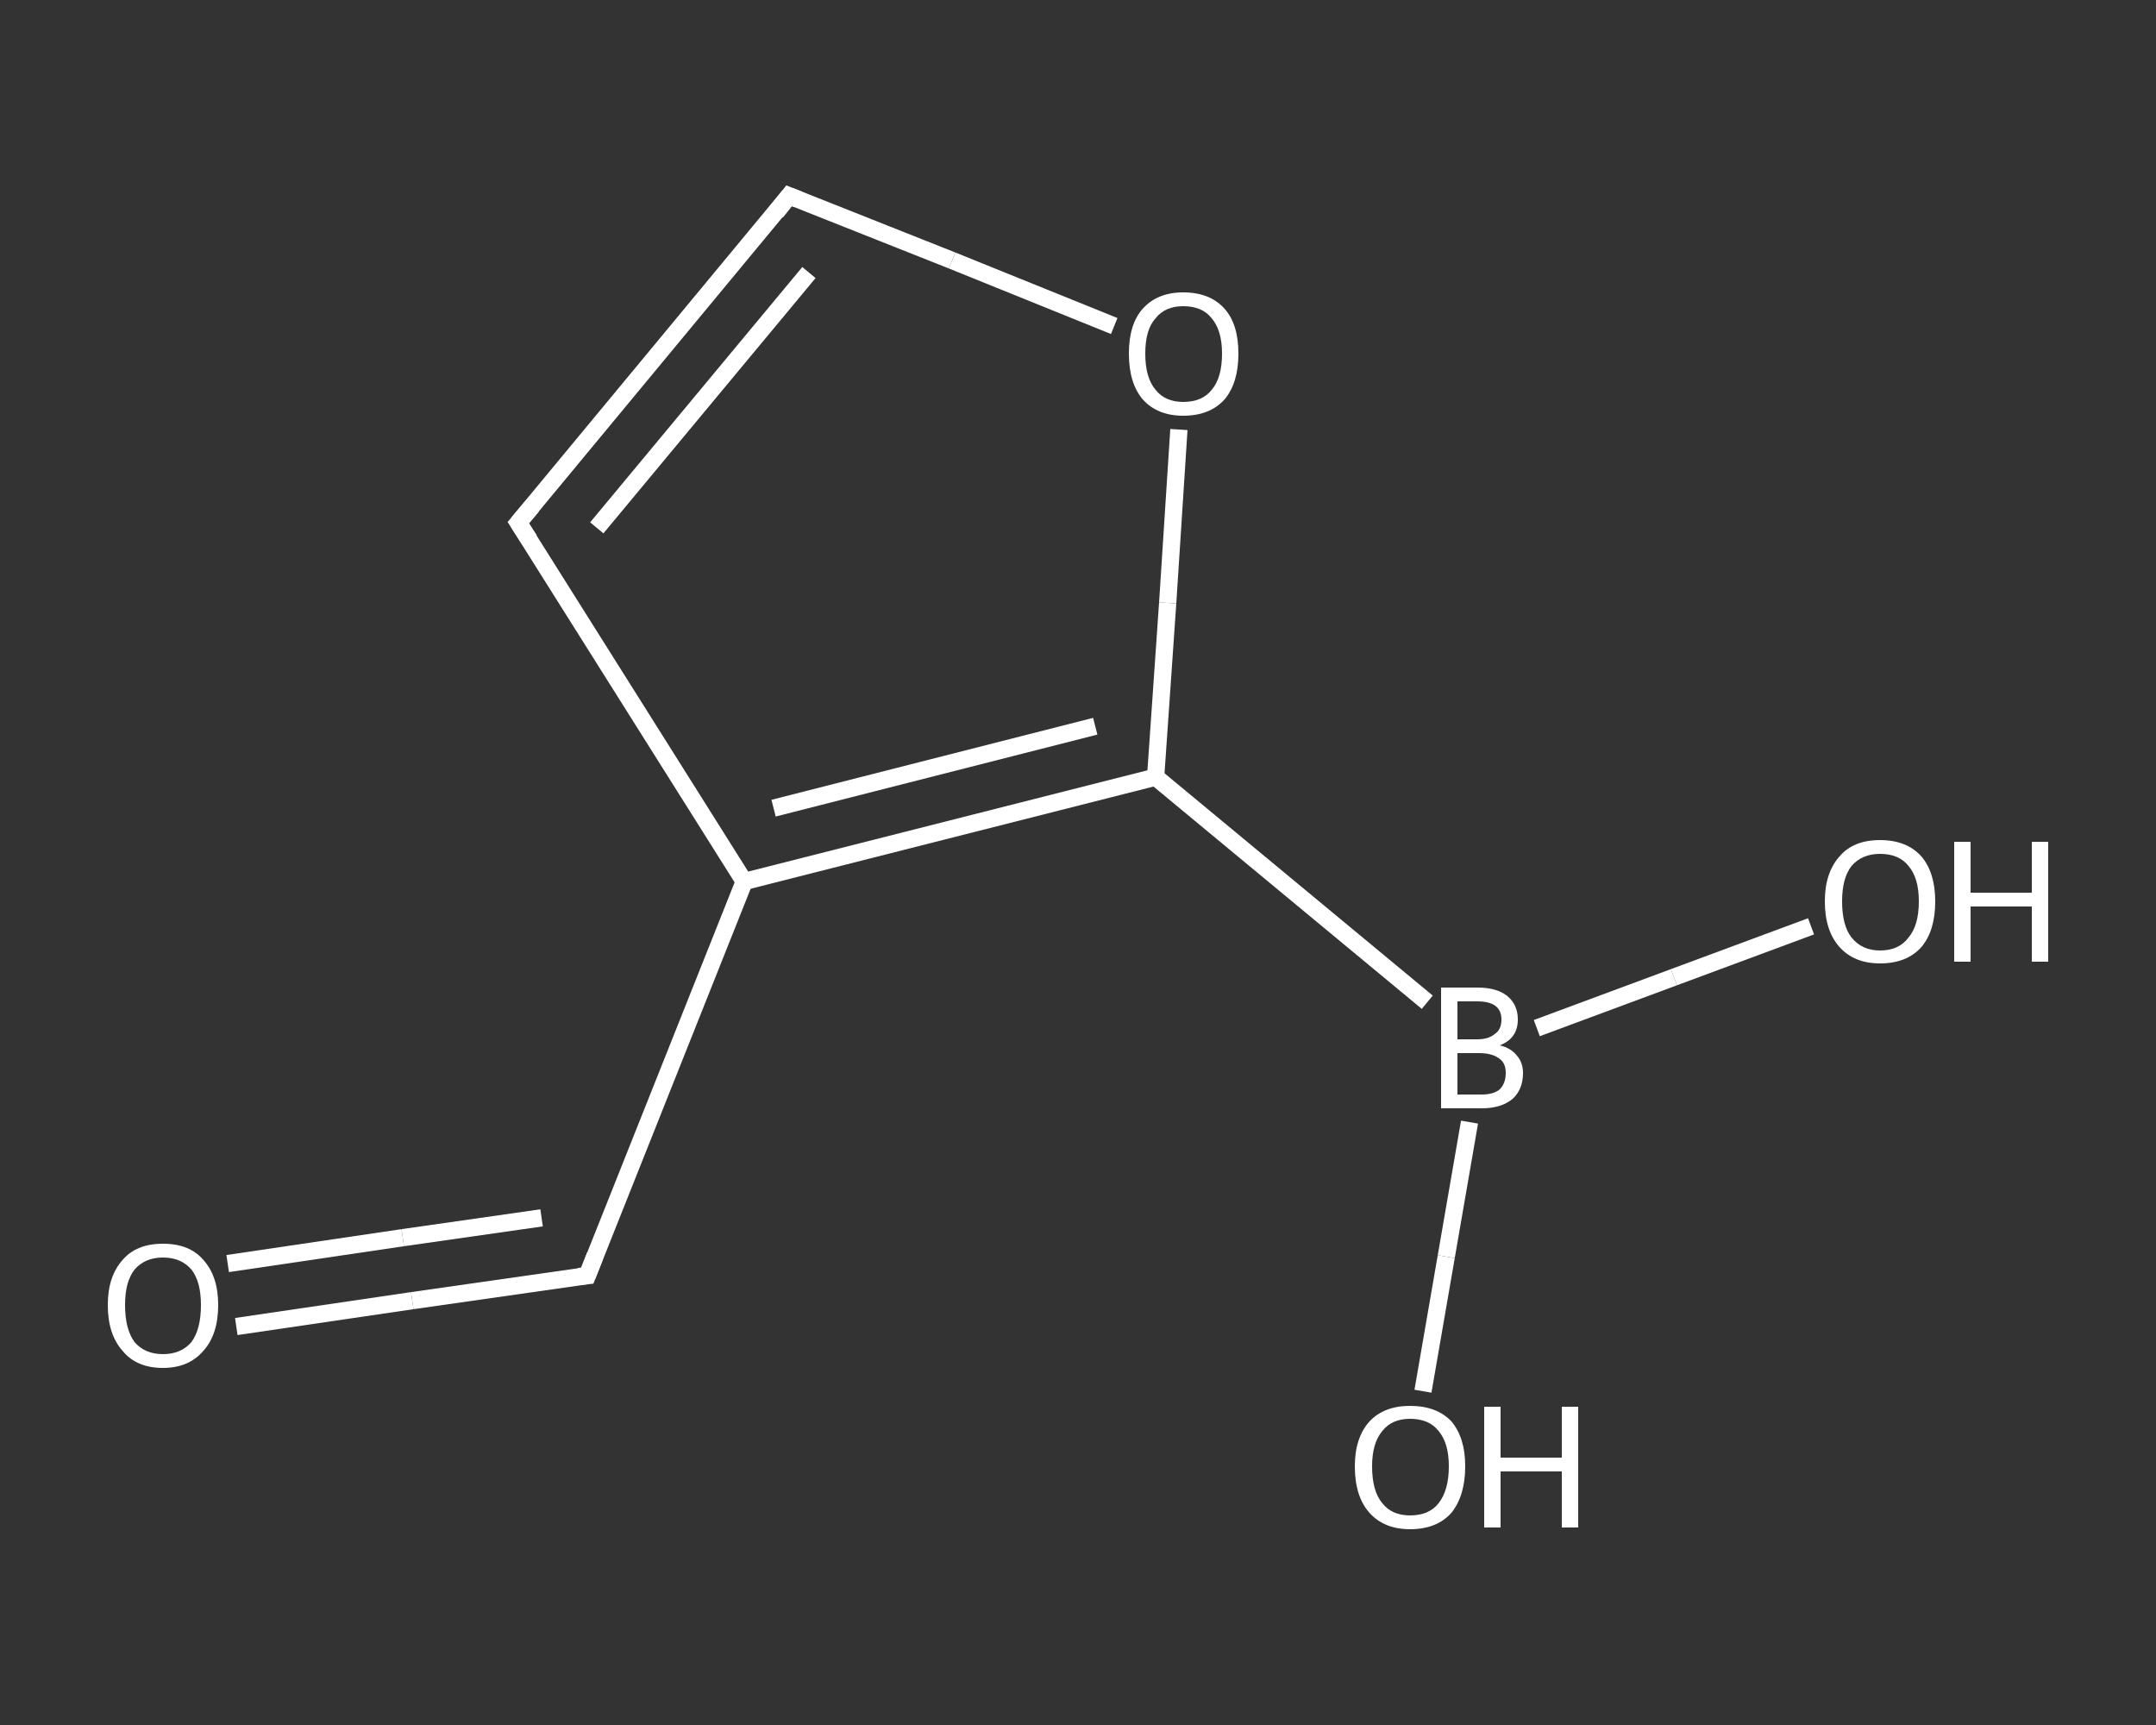 <?xml version='1.0' encoding='iso-8859-1'?>
<svg version='1.1' baseProfile='full'
              xmlns='http://www.w3.org/2000/svg'
                      xmlns:rdkit='http://www.rdkit.org/xml'
                      xmlns:xlink='http://www.w3.org/1999/xlink'
                  xml:space='preserve'
width='250px' height='200px' viewBox='0 0 250 200'>
<rect x="0" y="0" width="250" height="200" fill="#333333" stroke="none"/>
<!-- END OF HEADER -->
<rect style='opacity:1.0;fill:transparent;stroke:none' width='250.0' height='200.0' x='0.0' y='0.0'> </rect>
<path class='bond-0 atom-0 atom-1' d='M 27.4,153.8 L 47.8,150.8' style='fill:none;fill-rule:evenodd;stroke:#FFFFFF;stroke-width:2.0px;stroke-linecap:butt;stroke-linejoin:miter;stroke-opacity:1' />
<path class='bond-0 atom-0 atom-1' d='M 47.8,150.8 L 68.1,147.9' style='fill:none;fill-rule:evenodd;stroke:#FFFFFF;stroke-width:2.0px;stroke-linecap:butt;stroke-linejoin:miter;stroke-opacity:1' />
<path class='bond-0 atom-0 atom-1' d='M 26.4,146.5 L 46.7,143.5' style='fill:none;fill-rule:evenodd;stroke:#FFFFFF;stroke-width:2.0px;stroke-linecap:butt;stroke-linejoin:miter;stroke-opacity:1' />
<path class='bond-0 atom-0 atom-1' d='M 46.7,143.5 L 62.8,141.2' style='fill:none;fill-rule:evenodd;stroke:#FFFFFF;stroke-width:2.0px;stroke-linecap:butt;stroke-linejoin:miter;stroke-opacity:1' />
<path class='bond-1 atom-1 atom-2' d='M 68.1,147.9 L 86.3,102.2' style='fill:none;fill-rule:evenodd;stroke:#FFFFFF;stroke-width:2.0px;stroke-linecap:butt;stroke-linejoin:miter;stroke-opacity:1' />
<path class='bond-2 atom-2 atom-3' d='M 86.3,102.2 L 134.0,90.1' style='fill:none;fill-rule:evenodd;stroke:#FFFFFF;stroke-width:2.0px;stroke-linecap:butt;stroke-linejoin:miter;stroke-opacity:1' />
<path class='bond-2 atom-2 atom-3' d='M 89.7,93.7 L 127.0,84.2' style='fill:none;fill-rule:evenodd;stroke:#FFFFFF;stroke-width:2.0px;stroke-linecap:butt;stroke-linejoin:miter;stroke-opacity:1' />
<path class='bond-3 atom-3 atom-4' d='M 134.0,90.1 L 165.5,116.2' style='fill:none;fill-rule:evenodd;stroke:#FFFFFF;stroke-width:2.0px;stroke-linecap:butt;stroke-linejoin:miter;stroke-opacity:1' />
<path class='bond-4 atom-4 atom-5' d='M 178.2,119.2 L 194.1,113.3' style='fill:none;fill-rule:evenodd;stroke:#FFFFFF;stroke-width:2.0px;stroke-linecap:butt;stroke-linejoin:miter;stroke-opacity:1' />
<path class='bond-4 atom-4 atom-5' d='M 194.1,113.3 L 210.0,107.4' style='fill:none;fill-rule:evenodd;stroke:#FFFFFF;stroke-width:2.0px;stroke-linecap:butt;stroke-linejoin:miter;stroke-opacity:1' />
<path class='bond-5 atom-4 atom-6' d='M 170.4,130.1 L 167.7,145.7' style='fill:none;fill-rule:evenodd;stroke:#FFFFFF;stroke-width:2.0px;stroke-linecap:butt;stroke-linejoin:miter;stroke-opacity:1' />
<path class='bond-5 atom-4 atom-6' d='M 167.7,145.7 L 165.0,161.3' style='fill:none;fill-rule:evenodd;stroke:#FFFFFF;stroke-width:2.0px;stroke-linecap:butt;stroke-linejoin:miter;stroke-opacity:1' />
<path class='bond-6 atom-3 atom-7' d='M 134.0,90.1 L 135.4,69.9' style='fill:none;fill-rule:evenodd;stroke:#FFFFFF;stroke-width:2.0px;stroke-linecap:butt;stroke-linejoin:miter;stroke-opacity:1' />
<path class='bond-6 atom-3 atom-7' d='M 135.4,69.9 L 136.7,49.8' style='fill:none;fill-rule:evenodd;stroke:#FFFFFF;stroke-width:2.0px;stroke-linecap:butt;stroke-linejoin:miter;stroke-opacity:1' />
<path class='bond-7 atom-7 atom-8' d='M 129.2,37.8 L 110.4,30.2' style='fill:none;fill-rule:evenodd;stroke:#FFFFFF;stroke-width:2.0px;stroke-linecap:butt;stroke-linejoin:miter;stroke-opacity:1' />
<path class='bond-7 atom-7 atom-8' d='M 110.4,30.2 L 91.5,22.7' style='fill:none;fill-rule:evenodd;stroke:#FFFFFF;stroke-width:2.0px;stroke-linecap:butt;stroke-linejoin:miter;stroke-opacity:1' />
<path class='bond-8 atom-8 atom-9' d='M 91.5,22.7 L 60.1,60.6' style='fill:none;fill-rule:evenodd;stroke:#FFFFFF;stroke-width:2.0px;stroke-linecap:butt;stroke-linejoin:miter;stroke-opacity:1' />
<path class='bond-8 atom-8 atom-9' d='M 93.8,31.6 L 69.2,61.2' style='fill:none;fill-rule:evenodd;stroke:#FFFFFF;stroke-width:2.0px;stroke-linecap:butt;stroke-linejoin:miter;stroke-opacity:1' />
<path class='bond-9 atom-9 atom-2' d='M 60.1,60.6 L 86.3,102.2' style='fill:none;fill-rule:evenodd;stroke:#FFFFFF;stroke-width:2.0px;stroke-linecap:butt;stroke-linejoin:miter;stroke-opacity:1' />
<path d='M 67.1,148.0 L 68.1,147.9 L 69.0,145.6' style='fill:none;stroke:#FFFFFF;stroke-width:2.0px;stroke-linecap:butt;stroke-linejoin:miter;stroke-opacity:1;' />
<path d='M 92.5,23.1 L 91.5,22.7 L 90.0,24.6' style='fill:none;stroke:#FFFFFF;stroke-width:2.0px;stroke-linecap:butt;stroke-linejoin:miter;stroke-opacity:1;' />
<path d='M 61.7,58.7 L 60.1,60.6 L 61.4,62.6' style='fill:none;stroke:#FFFFFF;stroke-width:2.0px;stroke-linecap:butt;stroke-linejoin:miter;stroke-opacity:1;' />
<path class='atom-0' d='M 12.5 151.3
Q 12.5 148.0, 14.2 146.1
Q 15.8 144.2, 18.9 144.2
Q 22.0 144.2, 23.6 146.1
Q 25.3 148.0, 25.3 151.3
Q 25.3 154.7, 23.6 156.6
Q 21.9 158.6, 18.9 158.6
Q 15.8 158.6, 14.2 156.6
Q 12.5 154.7, 12.5 151.3
M 18.9 157.0
Q 21.0 157.0, 22.2 155.6
Q 23.3 154.1, 23.3 151.3
Q 23.3 148.6, 22.2 147.2
Q 21.0 145.8, 18.9 145.8
Q 16.8 145.8, 15.6 147.2
Q 14.5 148.6, 14.5 151.3
Q 14.5 154.1, 15.6 155.6
Q 16.8 157.0, 18.9 157.0
' fill='#FFFFFF'/>
<path class='atom-4' d='M 173.9 121.2
Q 175.2 121.5, 175.9 122.4
Q 176.6 123.2, 176.6 124.4
Q 176.6 126.3, 175.4 127.4
Q 174.1 128.5, 171.8 128.5
L 167.1 128.5
L 167.1 114.5
L 171.3 114.5
Q 173.6 114.5, 174.8 115.5
Q 176.0 116.5, 176.0 118.2
Q 176.0 120.4, 173.9 121.2
M 169.0 116.1
L 169.0 120.5
L 171.3 120.5
Q 172.6 120.5, 173.3 119.9
Q 174.1 119.4, 174.1 118.2
Q 174.1 116.1, 171.3 116.1
L 169.0 116.1
M 171.8 126.9
Q 173.2 126.9, 173.9 126.3
Q 174.6 125.6, 174.6 124.4
Q 174.6 123.2, 173.8 122.7
Q 173.0 122.1, 171.5 122.1
L 169.0 122.1
L 169.0 126.9
L 171.8 126.9
' fill='#FFFFFF'/>
<path class='atom-5' d='M 211.6 104.5
Q 211.6 101.2, 213.3 99.3
Q 214.9 97.4, 218.0 97.4
Q 221.1 97.4, 222.8 99.3
Q 224.4 101.2, 224.4 104.5
Q 224.4 107.9, 222.8 109.8
Q 221.1 111.7, 218.0 111.7
Q 215.0 111.7, 213.3 109.8
Q 211.6 107.9, 211.6 104.5
M 218.0 110.2
Q 220.2 110.2, 221.3 108.7
Q 222.5 107.3, 222.5 104.5
Q 222.5 101.8, 221.3 100.4
Q 220.2 99.0, 218.0 99.0
Q 215.9 99.0, 214.7 100.4
Q 213.6 101.8, 213.6 104.5
Q 213.6 107.3, 214.7 108.7
Q 215.9 110.2, 218.0 110.2
' fill='#FFFFFF'/>
<path class='atom-5' d='M 226.6 97.6
L 228.5 97.6
L 228.5 103.5
L 235.6 103.5
L 235.6 97.6
L 237.5 97.6
L 237.5 111.5
L 235.6 111.5
L 235.6 105.1
L 228.5 105.1
L 228.5 111.5
L 226.6 111.5
L 226.6 97.6
' fill='#FFFFFF'/>
<path class='atom-6' d='M 157.1 170.0
Q 157.1 166.7, 158.8 164.8
Q 160.5 163.0, 163.5 163.0
Q 166.6 163.0, 168.3 164.8
Q 169.9 166.7, 169.9 170.0
Q 169.9 173.4, 168.3 175.4
Q 166.6 177.3, 163.5 177.3
Q 160.5 177.3, 158.8 175.4
Q 157.1 173.5, 157.1 170.0
M 163.5 175.7
Q 165.7 175.7, 166.8 174.3
Q 168.0 172.8, 168.0 170.0
Q 168.0 167.3, 166.8 165.9
Q 165.7 164.5, 163.5 164.5
Q 161.4 164.5, 160.3 165.9
Q 159.1 167.3, 159.1 170.0
Q 159.1 172.9, 160.3 174.3
Q 161.4 175.7, 163.5 175.7
' fill='#FFFFFF'/>
<path class='atom-6' d='M 172.1 163.1
L 174.0 163.1
L 174.0 169.0
L 181.1 169.0
L 181.1 163.1
L 183.0 163.1
L 183.0 177.1
L 181.1 177.1
L 181.1 170.6
L 174.0 170.6
L 174.0 177.1
L 172.1 177.1
L 172.1 163.1
' fill='#FFFFFF'/>
<path class='atom-7' d='M 130.9 41.0
Q 130.9 37.6, 132.5 35.8
Q 134.2 33.9, 137.2 33.9
Q 140.3 33.9, 142.0 35.8
Q 143.6 37.6, 143.6 41.0
Q 143.6 44.4, 142.0 46.3
Q 140.3 48.2, 137.2 48.2
Q 134.2 48.2, 132.5 46.3
Q 130.9 44.4, 130.9 41.0
M 137.2 46.6
Q 139.4 46.6, 140.5 45.2
Q 141.7 43.8, 141.7 41.0
Q 141.7 38.3, 140.5 36.9
Q 139.4 35.5, 137.2 35.5
Q 135.1 35.5, 134.0 36.9
Q 132.8 38.2, 132.8 41.0
Q 132.8 43.8, 134.0 45.2
Q 135.1 46.6, 137.2 46.6
' fill='#FFFFFF'/>
</svg>

